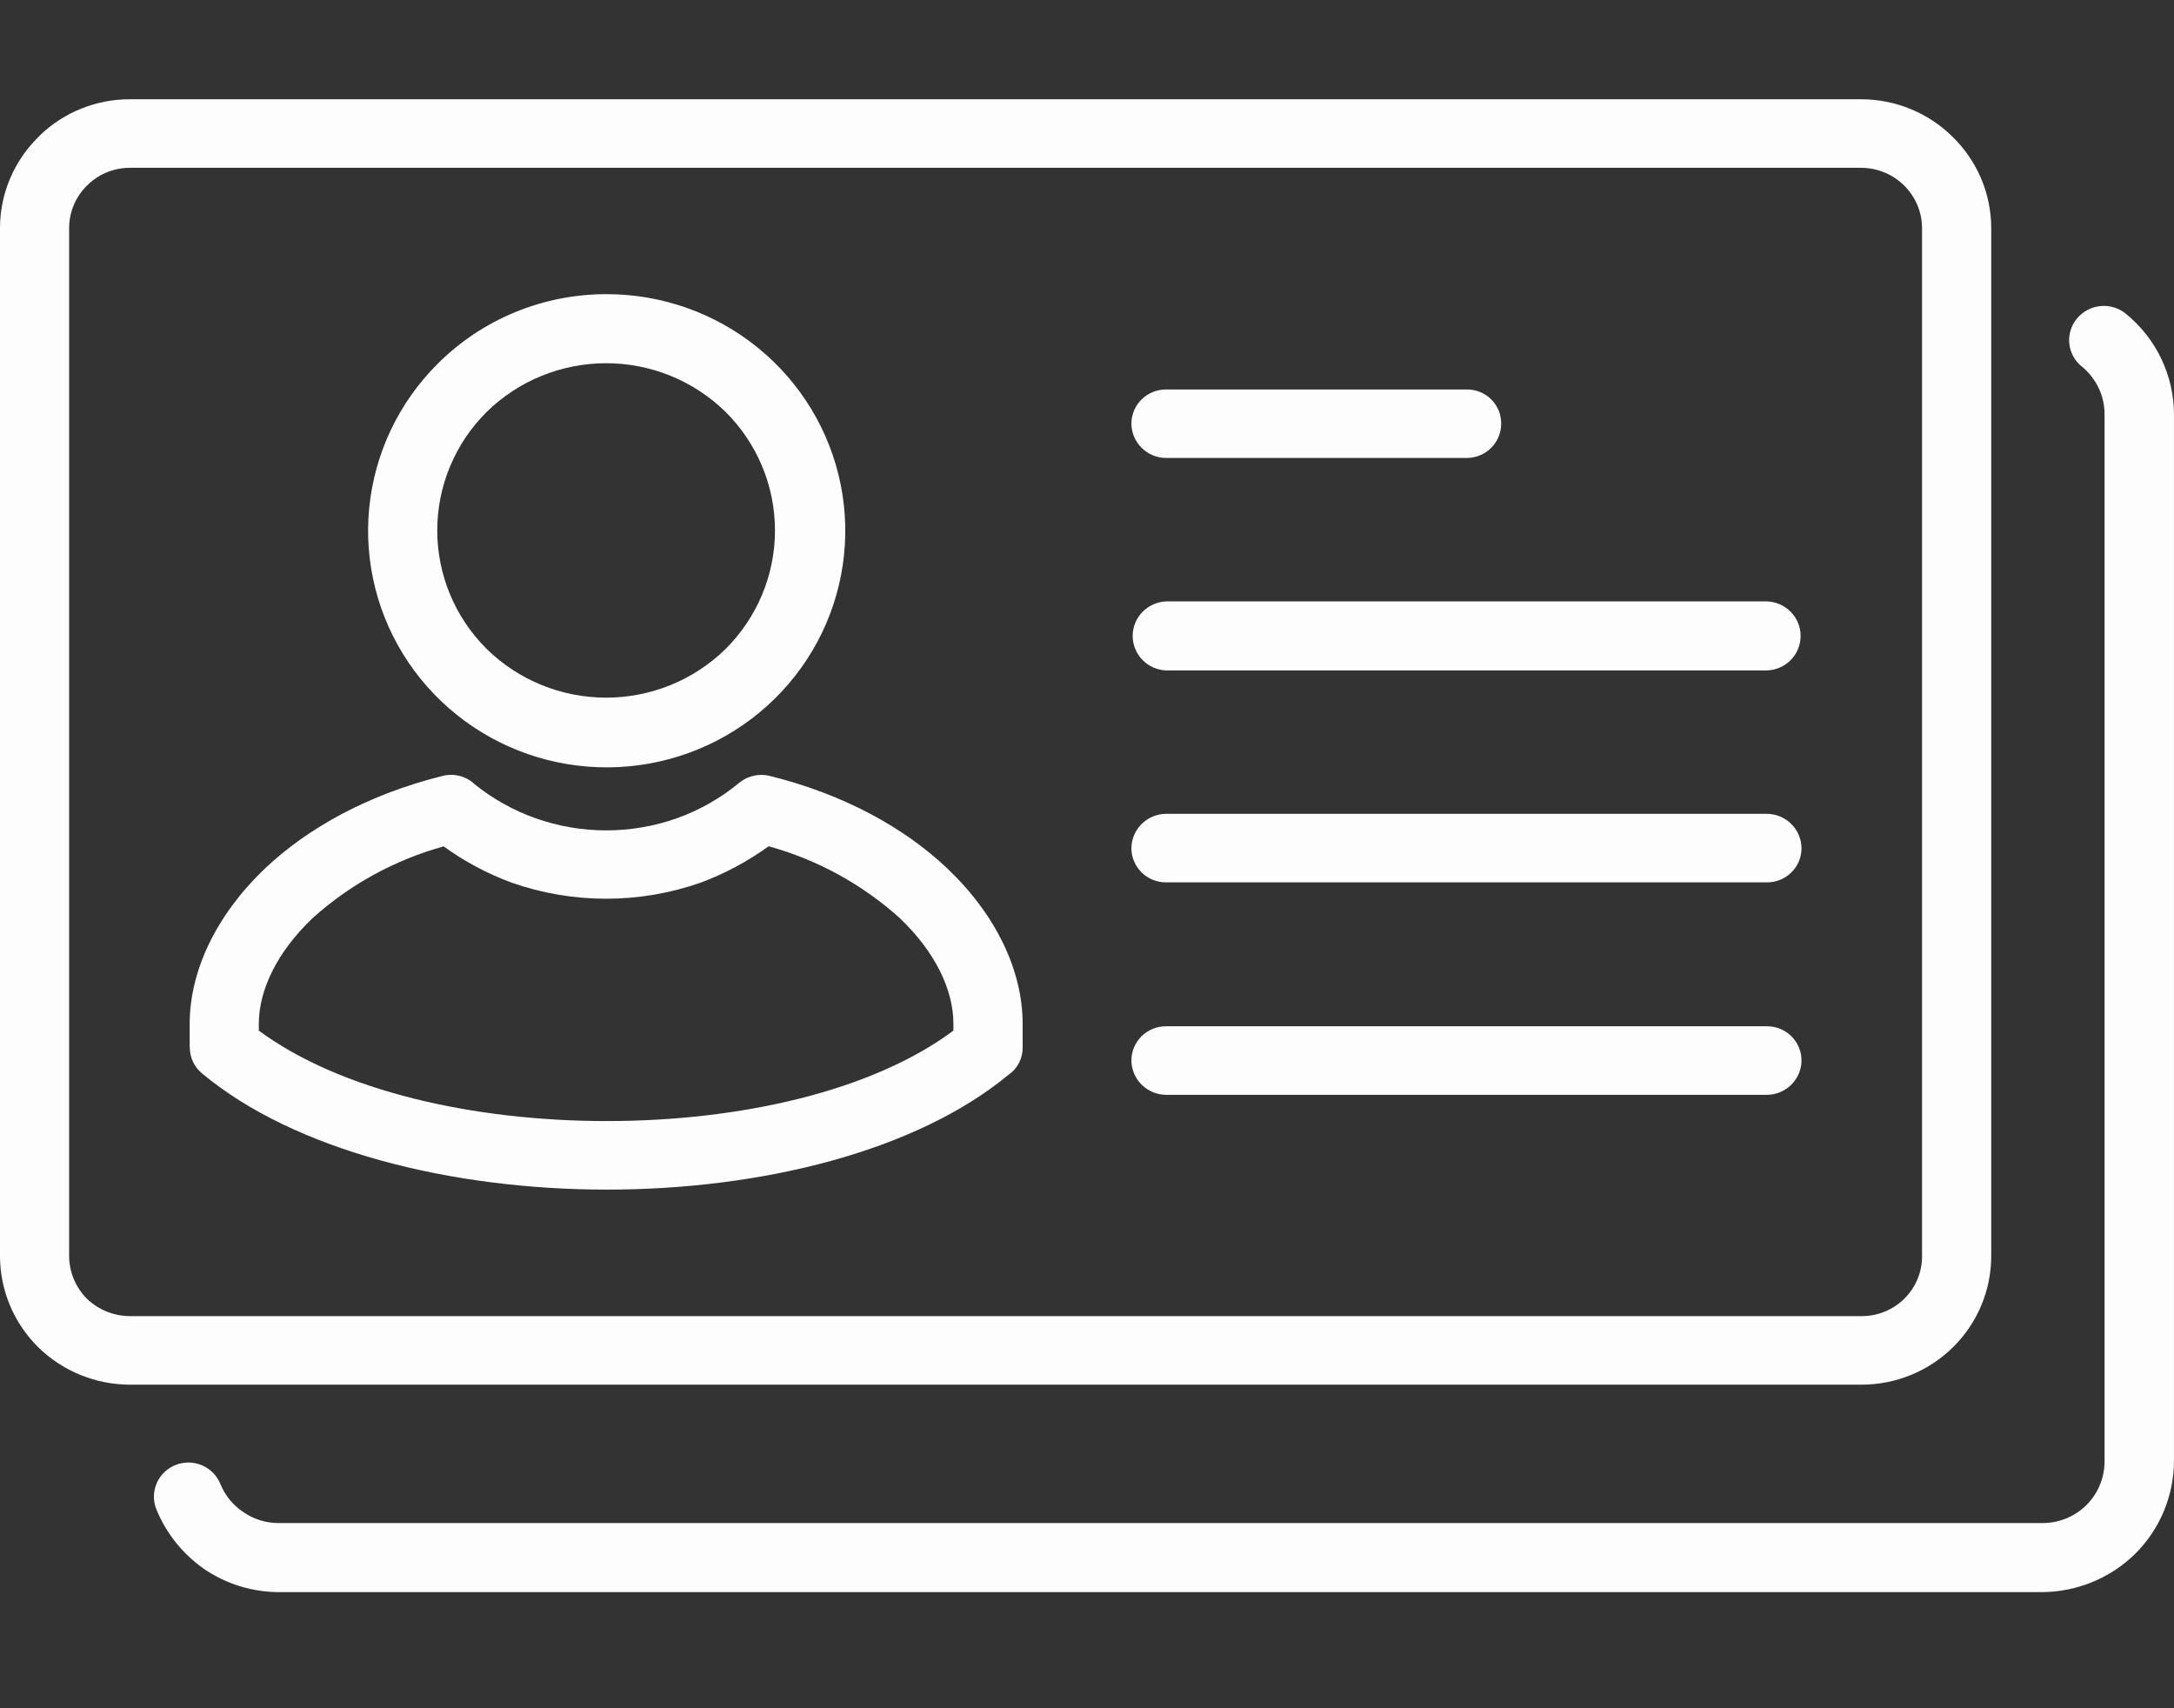 <svg width="140" height="110" viewBox="0 0 140 110" fill="none" xmlns="http://www.w3.org/2000/svg">
<rect x="0" y="0" width="140" height="110" fill="#333333" stroke="none"/>
<g clip-path="url(#clip0_3903_5286)">
<path d="M134.066 23.607C133.839 23.425 133.651 23.2 133.512 22.946C133.373 22.691 133.287 22.412 133.257 22.124C133.228 21.836 133.256 21.545 133.341 21.268C133.426 20.991 133.565 20.734 133.751 20.511C134.123 20.06 134.659 19.772 135.244 19.711C135.828 19.649 136.414 19.818 136.873 20.181C137.849 20.969 138.636 21.962 139.176 23.088C139.717 24.215 139.998 25.446 139.999 26.694V94.102C139.986 96.331 139.092 98.466 137.508 100.048C135.912 101.62 133.757 102.508 131.508 102.522H17.938C16.236 102.514 14.576 102.001 13.171 101.05C11.765 100.077 10.68 98.716 10.048 97.136C9.848 96.595 9.869 95.998 10.108 95.472C10.348 94.946 10.785 94.535 11.327 94.326C11.869 94.117 12.472 94.127 13.006 94.355C13.541 94.582 13.964 95.008 14.184 95.542C14.486 96.296 15.015 96.941 15.699 97.387C16.357 97.837 17.138 98.077 17.938 98.075H131.518C132.045 98.078 132.568 97.977 133.055 97.779C133.543 97.581 133.986 97.288 134.358 96.919C134.731 96.549 135.025 96.109 135.226 95.626C135.427 95.143 135.529 94.625 135.528 94.102V26.707C135.533 26.112 135.404 25.523 135.149 24.984C134.892 24.456 134.527 23.987 134.076 23.607H134.066Z" fill="#FDFDFD"/>
<path d="M8.365 6.392H119.862C120.959 6.393 122.046 6.61 123.059 7.029C124.072 7.447 124.992 8.06 125.765 8.833C126.545 9.599 127.164 10.511 127.587 11.515C128.01 12.52 128.229 13.598 128.23 14.686V80.899C128.225 83.095 127.341 85.198 125.772 86.748C124.204 88.298 122.079 89.167 119.865 89.164H8.365C6.154 89.159 4.034 88.293 2.462 86.753C0.89 85.199 0.005 83.09 0 80.889L0 14.676C0.002 13.59 0.221 12.514 0.643 11.511C1.066 10.508 1.684 9.598 2.462 8.833L2.588 8.698C4.139 7.215 6.21 6.388 8.365 6.392ZM119.862 10.806H8.365C7.366 10.804 6.406 11.185 5.684 11.87L5.588 11.962C4.86 12.685 4.452 13.665 4.452 14.686V80.899C4.462 81.918 4.869 82.894 5.588 83.623C6.332 84.34 7.327 84.744 8.365 84.75H119.862C120.375 84.754 120.883 84.658 121.358 84.466C121.833 84.275 122.264 83.992 122.628 83.634C122.992 83.275 123.281 82.85 123.478 82.38C123.675 81.911 123.776 81.407 123.775 80.899V14.686C123.771 13.659 123.357 12.674 122.624 11.947C121.891 11.22 120.898 10.81 119.862 10.806Z" fill="#FDFDFD"/>
<path d="M39.047 18.942C42.602 18.937 46.048 20.154 48.799 22.387C51.55 24.619 53.436 27.728 54.134 31.184C54.833 34.641 54.301 38.23 52.63 41.341C50.959 44.452 48.251 46.892 44.969 48.245C41.687 49.599 38.033 49.782 34.63 48.764C31.227 47.745 28.285 45.588 26.306 42.66C24.327 39.731 23.433 36.213 23.777 32.705C24.121 29.197 25.68 25.915 28.191 23.419C29.613 21.999 31.304 20.872 33.167 20.104C35.031 19.336 37.029 18.941 39.047 18.942ZM46.721 26.519C44.673 24.514 41.912 23.389 39.034 23.389C36.156 23.389 33.394 24.514 31.347 26.519C29.305 28.545 28.158 31.292 28.158 34.157C28.158 37.021 29.305 39.768 31.347 41.794C33.394 43.799 36.156 44.924 39.034 44.924C41.912 44.924 44.673 43.799 46.721 41.794C48.761 39.767 49.907 37.02 49.907 34.157C49.907 31.293 48.761 28.546 46.721 26.519Z" fill="#FDFDFD"/>
<path d="M12.215 67.432V65.93C12.215 62.517 13.922 58.917 17.078 55.912C19.826 53.313 23.722 51.152 28.506 49.963C28.866 49.872 29.244 49.873 29.604 49.966C29.963 50.06 30.293 50.242 30.562 50.497C31.733 51.441 33.058 52.182 34.479 52.687C37.428 53.733 40.652 53.733 43.601 52.687C45.062 52.164 46.419 51.39 47.611 50.401C47.88 50.182 48.197 50.029 48.537 49.952C48.877 49.876 49.23 49.88 49.568 49.963C54.365 51.152 58.248 53.313 60.995 55.912C64.151 58.917 65.856 62.501 65.856 65.93V67.432C65.864 67.781 65.784 68.127 65.624 68.438C65.464 68.749 65.229 69.016 64.939 69.214C58.959 74.156 48.993 76.603 39.087 76.603C29.081 76.603 18.979 74.1 13.012 69.122C12.762 68.916 12.562 68.658 12.425 68.365C12.288 68.073 12.219 67.754 12.222 67.432H12.215ZM16.666 65.93V66.365C21.925 70.249 30.463 72.189 39.08 72.189C47.697 72.189 56.188 70.249 61.397 66.365V65.93C61.397 63.706 60.198 61.265 57.926 59.105C55.517 56.938 52.631 55.358 49.498 54.493C48.15 55.47 46.673 56.26 45.109 56.841C41.178 58.216 36.89 58.216 32.958 56.841C31.394 56.264 29.918 55.477 28.569 54.502C25.436 55.369 22.549 56.948 20.138 59.114C17.866 61.275 16.666 63.726 16.666 65.94V65.93Z" fill="#FDFDFD"/>
<path d="M94.449 25.079C94.741 25.075 95.031 25.129 95.301 25.238C95.572 25.346 95.818 25.507 96.025 25.711C96.232 25.915 96.396 26.158 96.507 26.426C96.618 26.694 96.674 26.98 96.672 27.27C96.674 27.56 96.619 27.847 96.509 28.116C96.4 28.384 96.237 28.629 96.032 28.835C95.827 29.041 95.583 29.206 95.313 29.318C95.044 29.43 94.755 29.489 94.463 29.49H75.098C74.505 29.488 73.937 29.254 73.517 28.838C73.098 28.422 72.861 27.858 72.859 27.27C72.861 26.98 72.92 26.694 73.034 26.427C73.147 26.16 73.313 25.918 73.521 25.714C73.729 25.511 73.975 25.35 74.246 25.241C74.517 25.132 74.806 25.077 75.098 25.079H94.449Z" fill="#FDFDFD"/>
<path d="M113.799 38.727C114.378 38.75 114.927 38.993 115.329 39.408C115.731 39.822 115.955 40.374 115.955 40.95C115.955 41.524 115.731 42.077 115.329 42.491C114.927 42.906 114.378 43.149 113.799 43.171H75.097C74.518 43.149 73.97 42.906 73.568 42.491C73.166 42.077 72.941 41.524 72.941 40.95C72.941 40.374 73.166 39.822 73.568 39.408C73.97 38.993 74.518 38.75 75.097 38.727H113.799Z" fill="#FDFDFD"/>
<path d="M113.8 52.404C114.389 52.414 114.951 52.652 115.364 53.068C115.778 53.484 116.011 54.044 116.012 54.628C116.011 55.209 115.777 55.766 115.362 56.176C114.948 56.587 114.386 56.818 113.8 56.819H75.098C74.806 56.821 74.517 56.766 74.246 56.657C73.975 56.548 73.729 56.387 73.521 56.184C73.313 55.98 73.147 55.738 73.034 55.471C72.92 55.204 72.861 54.917 72.859 54.628C72.862 54.039 73.099 53.476 73.518 53.06C73.937 52.643 74.505 52.408 75.098 52.404H113.8Z" fill="#FDFDFD"/>
<path d="M113.8 66.085C114.386 66.087 114.947 66.318 115.361 66.728C115.776 67.139 116.01 67.695 116.012 68.276C116.012 68.86 115.779 69.421 115.365 69.837C114.951 70.253 114.389 70.491 113.8 70.499H75.098C74.505 70.497 73.936 70.261 73.517 69.845C73.097 69.428 72.861 68.864 72.859 68.276C72.861 67.986 72.92 67.699 73.034 67.433C73.147 67.166 73.313 66.924 73.521 66.72C73.729 66.516 73.975 66.356 74.246 66.247C74.517 66.138 74.806 66.083 75.098 66.085H113.8Z" fill="#FDFDFD"/>
</g>
<defs>
<clipPath id="clip0_3903_5286">
<rect width="140" height="96.133" fill="white" transform="translate(0 6.391)"/>
</clipPath>
</defs>
</svg>

